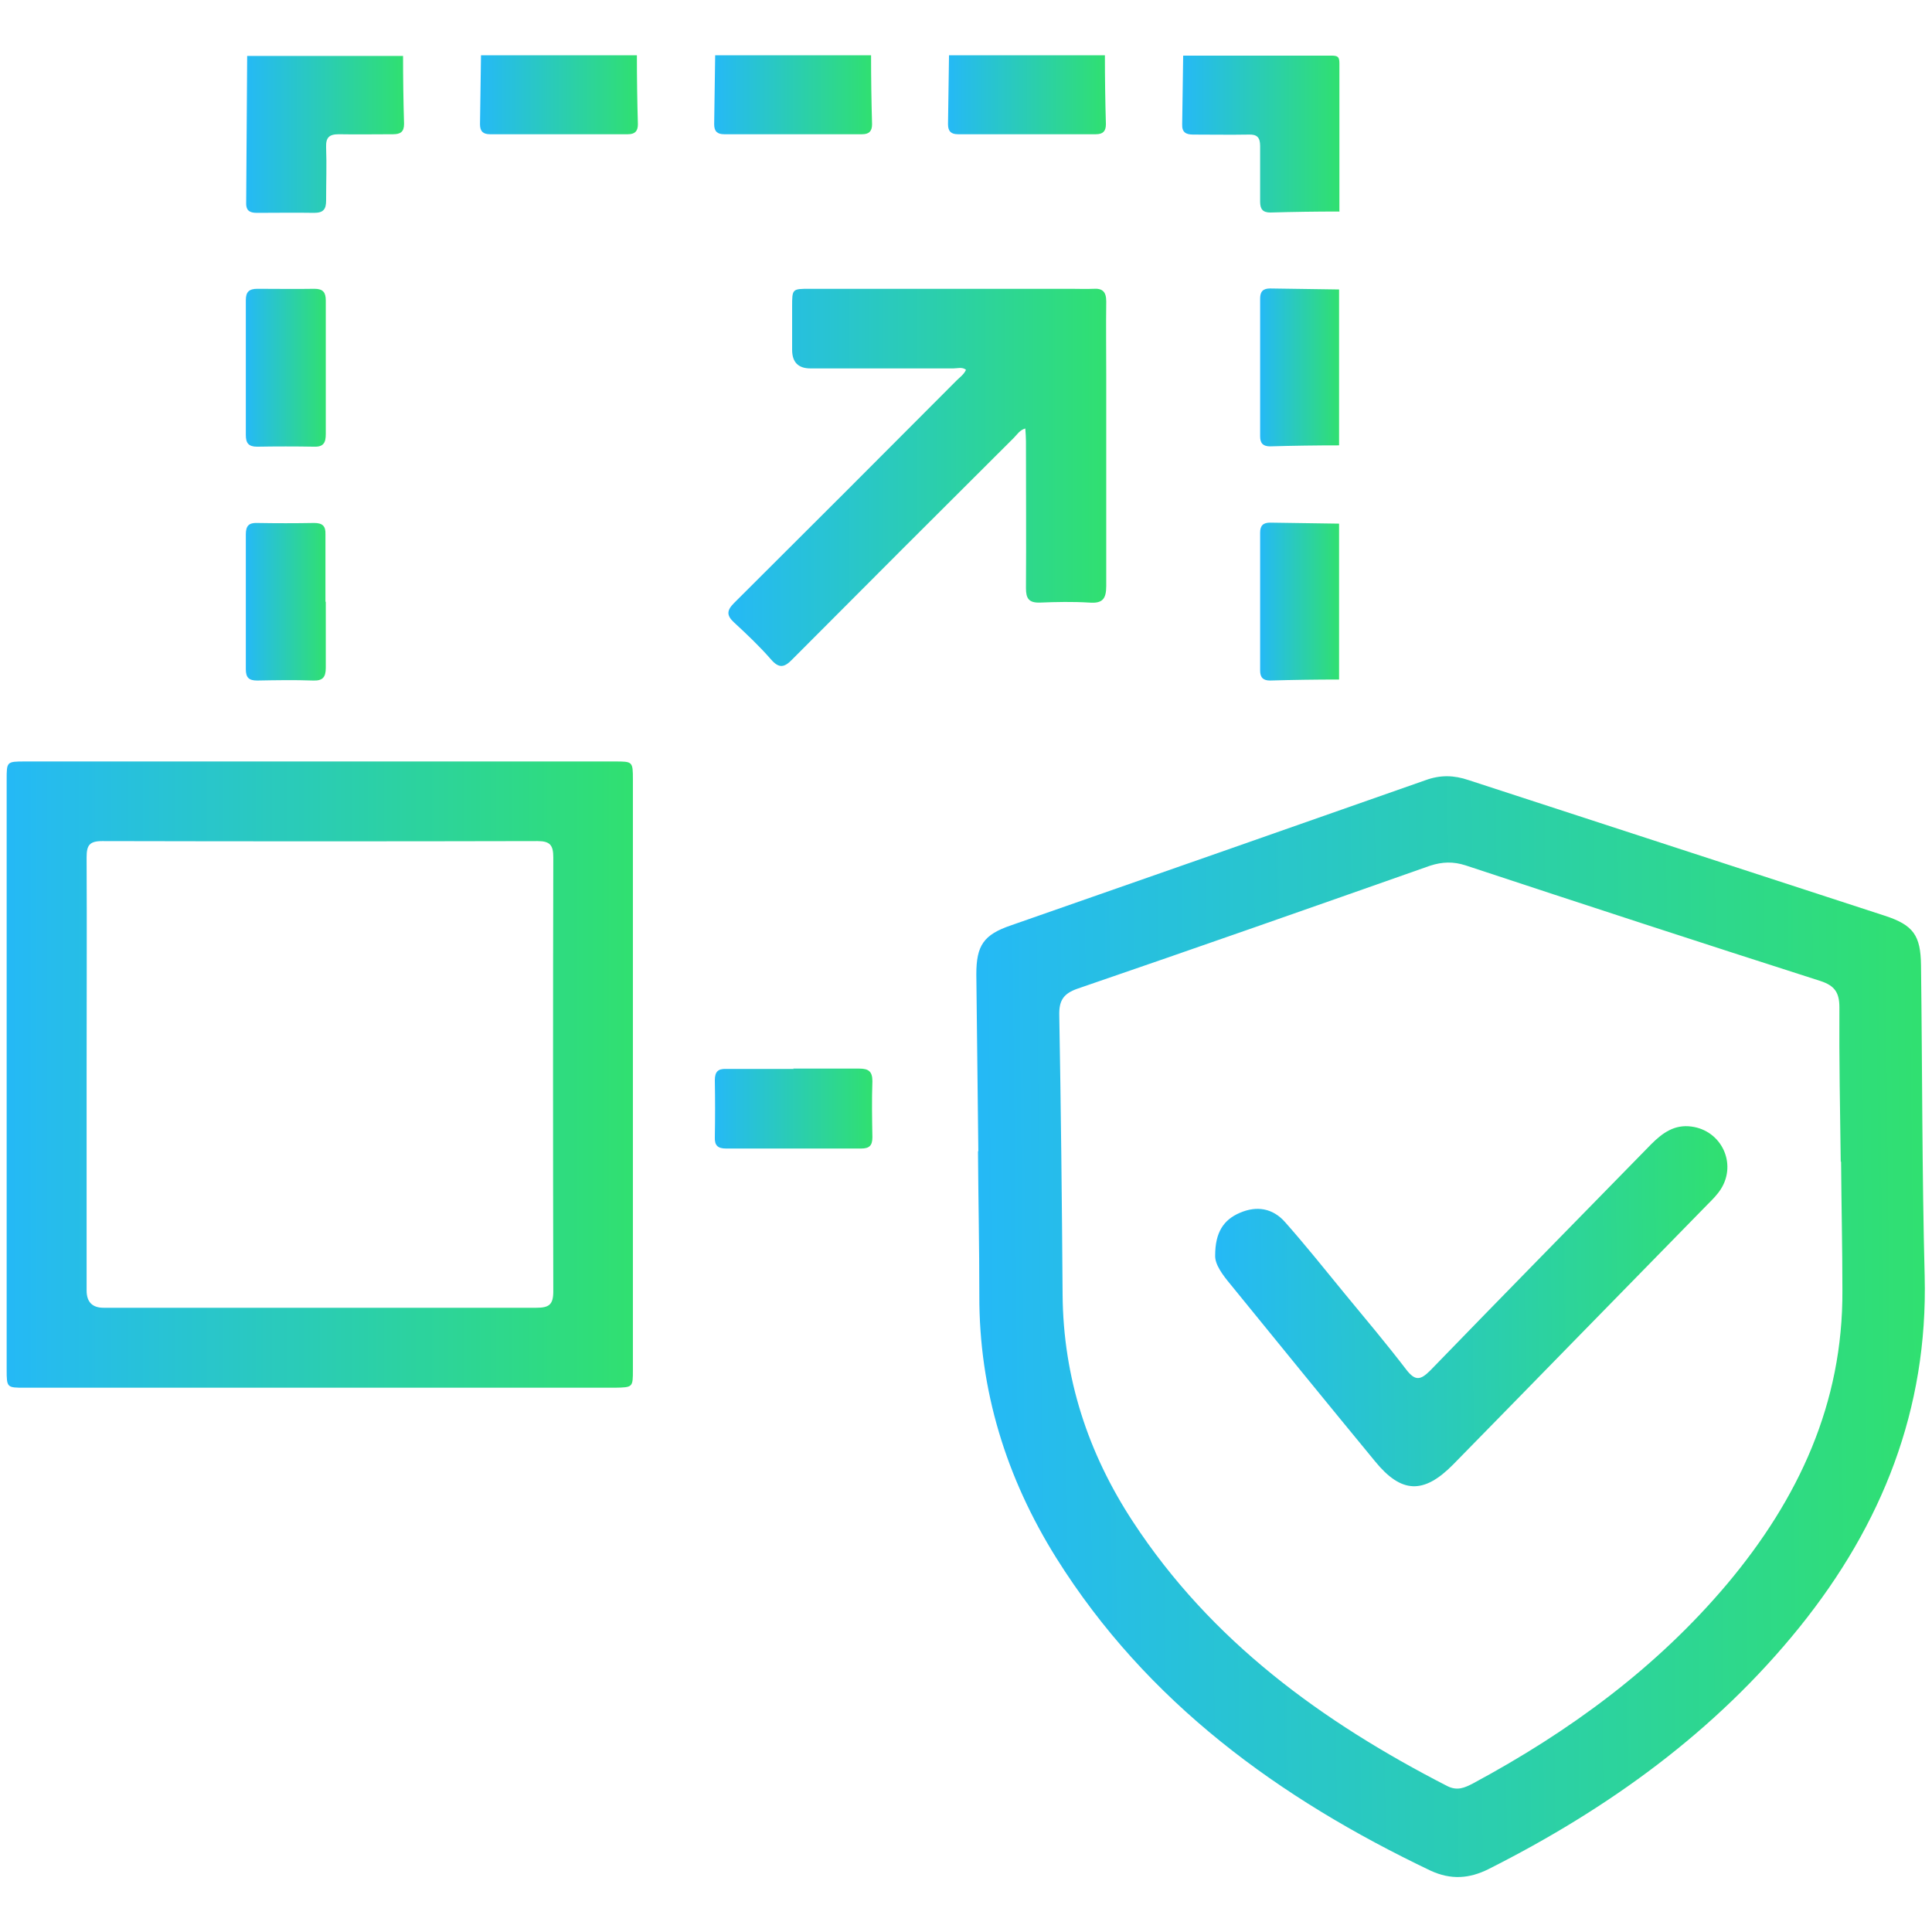 <?xml version="1.0" encoding="UTF-8"?>
<svg id="Layer_1" data-name="Layer 1" xmlns="http://www.w3.org/2000/svg" width="58" height="58" xmlns:xlink="http://www.w3.org/1999/xlink" viewBox="0 0 58 58">
  <defs>
    <style>
      .cls-1 {
        fill: url(#linear-gradient-2);
      }

      .cls-2 {
        fill: url(#linear-gradient-14);
      }

      .cls-3 {
        fill: url(#linear-gradient-6);
      }

      .cls-4 {
        fill: url(#linear-gradient-11);
      }

      .cls-5 {
        fill: url(#linear-gradient-10);
      }

      .cls-6 {
        fill: url(#linear-gradient-5);
      }

      .cls-7 {
        fill: url(#linear-gradient-7);
      }

      .cls-8 {
        fill: url(#linear-gradient-9);
      }

      .cls-9 {
        fill: url(#linear-gradient-3);
      }

      .cls-10 {
        fill: url(#linear-gradient);
      }

      .cls-11 {
        fill: url(#linear-gradient-4);
      }

      .cls-12 {
        fill: url(#linear-gradient-8);
      }

      .cls-13 {
        fill: url(#linear-gradient-12);
      }

      .cls-14 {
        fill: url(#linear-gradient-13);
      }
    </style>
    <linearGradient id="linear-gradient" x1="7.39" y1="4.02" x2="12.13" y2="4.02" gradientUnits="userSpaceOnUse">
      <stop offset="0" stop-color="#25b9f6"/>
      <stop offset="1" stop-color="#30e070"/>
    </linearGradient>
    <linearGradient id="linear-gradient-2" x1="35.49" y1="4.02" x2="40.21" y2="4.02" xlink:href="#linear-gradient"/>
    <linearGradient id="linear-gradient-3" x1="14.41" y1="2.85" x2="19.15" y2="2.85" xlink:href="#linear-gradient"/>
    <linearGradient id="linear-gradient-4" x1="21.44" y1="2.85" x2="26.18" y2="2.85" xlink:href="#linear-gradient"/>
    <linearGradient id="linear-gradient-5" x1="28.46" y1="2.85" x2="33.2" y2="2.85" xlink:href="#linear-gradient"/>
    <linearGradient id="linear-gradient-6" x1="37.83" y1="11.03" x2="40.2" y2="11.03" xlink:href="#linear-gradient"/>
    <linearGradient id="linear-gradient-7" x1="37.83" y1="18.06" x2="40.2" y2="18.06" xlink:href="#linear-gradient"/>
    <linearGradient id="linear-gradient-8" x1=".21" y1="32.26" x2="18.99" y2="32.26" xlink:href="#linear-gradient"/>
    <linearGradient id="linear-gradient-9" x1="21.86" y1="14.33" x2="33.21" y2="14.33" xlink:href="#linear-gradient"/>
    <linearGradient id="linear-gradient-10" x1="7.39" y1="11.03" x2="9.79" y2="11.03" xlink:href="#linear-gradient"/>
    <linearGradient id="linear-gradient-11" x1="7.39" y1="18.06" x2="9.79" y2="18.06" xlink:href="#linear-gradient"/>
    <linearGradient id="linear-gradient-12" x1="21.44" y1="33.28" x2="26.18" y2="33.28" xlink:href="#linear-gradient"/>
    <linearGradient id="linear-gradient-13" x1="24.8" y1="41.56" x2="53.18" y2="41.56" gradientTransform="translate(4.19 -1.33) rotate(-.61)" xlink:href="#linear-gradient"/>
    <linearGradient id="linear-gradient-14" x1="31.88" y1="40.99" x2="47.28" y2="40.99" gradientTransform="translate(4.19 -1.33) rotate(-.61)" xlink:href="#linear-gradient"/>
  </defs>
  <g>
    <path class="cls-10" d="m12.1,1.66c0,.69.01,1.37.03,2.06,0,.24-.11.31-.33.31-.54,0-1.09.01-1.63,0-.29,0-.39.1-.38.39.02.53,0,1.06,0,1.6,0,.26-.08.37-.36.37-.57-.01-1.14,0-1.71,0-.19,0-.33-.04-.33-.28.01-1.48.02-2.96.03-4.43,1.56,0,3.12,0,4.68,0Z"/>
    <path class="cls-1" d="m40.2,6.35c-.69,0-1.37.01-2.06.03-.24,0-.31-.11-.31-.33,0-.56,0-1.11,0-1.67,0-.25-.09-.35-.34-.34-.56.01-1.11,0-1.67,0-.22,0-.34-.07-.33-.31.01-.69.02-1.37.03-2.06,1.48,0,2.97,0,4.45,0,.2,0,.24.04.24.24,0,1.48,0,2.97,0,4.45Z"/>
    <path class="cls-9" d="m19.12,1.66c0,.69.01,1.38.03,2.07,0,.21-.09.3-.3.3-1.38,0-2.76,0-4.14,0-.21,0-.3-.09-.3-.3.01-.69.02-1.38.03-2.07h4.68Z"/>
    <path class="cls-11" d="m26.15,1.66c0,.69.01,1.38.03,2.07,0,.21-.09.3-.3.3-1.38,0-2.76,0-4.14,0-.21,0-.3-.09-.3-.3.01-.69.02-1.38.03-2.07,1.56,0,3.12,0,4.68,0Z"/>
    <path class="cls-6" d="m33.17,1.66c0,.69.01,1.38.03,2.07,0,.21-.09.3-.3.3-1.38,0-2.76,0-4.14,0-.21,0-.3-.09-.3-.3.01-.69.02-1.38.03-2.07,1.56,0,3.12,0,4.68,0Z"/>
    <path class="cls-3" d="m40.2,13.37c-.69,0-1.38.01-2.07.03-.21,0-.3-.09-.3-.3,0-1.38,0-2.76,0-4.14,0-.21.09-.3.3-.3.69.01,1.38.02,2.07.03v4.68Z"/>
    <path class="cls-7" d="m40.2,20.4c-.69,0-1.38.01-2.07.03-.21,0-.3-.09-.3-.3,0-1.38,0-2.76,0-4.14,0-.21.09-.3.3-.3.69.01,1.38.02,2.07.03v4.68Z"/>
    <path class="cls-12" d="m9.56,41.66c-2.94,0-5.88,0-8.82,0-.53,0-.54,0-.54-.54,0-5.91,0-11.81,0-17.72,0-.53,0-.54.54-.54,5.91,0,11.81,0,17.72,0,.53,0,.54,0,.54.54,0,5.91,0,11.81,0,17.72,0,.53,0,.53-.54.54-2.97,0-5.93,0-8.9,0Zm-6.96-9.39c0,2.16,0,4.32,0,6.47q0,.52.51.52c4.33,0,8.66,0,12.99,0,.38,0,.51-.09.51-.49-.01-4.34-.01-8.68,0-13.03,0-.36-.09-.49-.47-.49-4.36.01-8.71.01-13.07,0-.39,0-.47.13-.47.49.01,2.17,0,4.34,0,6.51Z"/>
    <path class="cls-8" d="m30.79,12.86c-.18.05-.25.18-.35.28-2.22,2.21-4.44,4.43-6.65,6.65-.24.25-.4.29-.65,0-.34-.39-.72-.75-1.1-1.1-.24-.22-.22-.37,0-.59,2.23-2.22,4.46-4.45,6.68-6.68.1-.1.22-.18.28-.32-.12-.09-.25-.04-.38-.04-1.43,0-2.86,0-4.29,0q-.55,0-.55-.56c0-.43,0-.86,0-1.29,0-.54,0-.54.53-.54,2.62,0,5.23,0,7.85,0,.22,0,.44.01.66,0,.28-.02.39.09.39.38-.01.74,0,1.48,0,2.22,0,2.11,0,4.22,0,6.32,0,.4-.12.53-.51.5-.49-.03-.99-.02-1.48,0-.33.01-.42-.12-.42-.43.01-1.47,0-2.94,0-4.41,0-.12-.01-.25-.02-.39Z"/>
    <path class="cls-5" d="m9.78,11.04c0,.66,0,1.33,0,1.99,0,.25-.06.39-.35.38-.57-.01-1.14-.01-1.71,0-.26,0-.34-.11-.34-.35,0-1.35,0-2.7,0-4.05,0-.25.1-.34.35-.34.57,0,1.14.01,1.71,0,.26,0,.34.11.34.35,0,.68,0,1.35,0,2.03Z"/>
    <path class="cls-4" d="m9.78,18.06c0,.66,0,1.33,0,1.99,0,.29-.1.39-.38.38-.56-.02-1.12-.01-1.68,0-.25,0-.34-.09-.34-.34,0-1.35,0-2.7,0-4.05,0-.25.09-.35.34-.34.57.01,1.14.01,1.71,0,.25,0,.35.09.34.34,0,.68,0,1.35,0,2.03Z"/>
    <path class="cls-13" d="m23.81,32.08c.66,0,1.33,0,1.99,0,.29,0,.39.1.39.38-.02.56-.01,1.12,0,1.68,0,.25-.09.34-.34.34-1.35,0-2.7,0-4.05,0-.25,0-.35-.09-.34-.34.01-.57.01-1.14,0-1.71,0-.25.09-.35.34-.34.68,0,1.35,0,2.03,0Z"/>
  </g>
  <g>
    <path class="cls-14" d="m29.37,34.55c-.02-1.77-.04-3.53-.06-5.3,0-.87.22-1.19,1.04-1.47,4.15-1.45,8.3-2.9,12.45-4.36.44-.16.85-.15,1.29,0,4.16,1.36,8.33,2.71,12.49,4.07.86.28,1.08.59,1.09,1.49.04,3.11.03,6.22.11,9.33.1,4-1.28,7.46-3.75,10.53-2.54,3.15-5.75,5.46-9.34,7.27-.58.29-1.13.33-1.74.05-4.55-2.17-8.52-5.05-11.24-9.39-1.5-2.4-2.32-5.03-2.31-7.89,0-1.44-.03-2.87-.04-4.31Zm25.89.33h0c-.02-1.55-.05-3.09-.04-4.64,0-.44-.14-.65-.57-.79-3.56-1.14-7.11-2.3-10.65-3.47-.37-.12-.7-.11-1.07.01-3.52,1.24-7.05,2.48-10.58,3.69-.43.15-.56.36-.55.8.05,2.8.08,5.59.1,8.39.02,2.49.76,4.75,2.11,6.81,2.35,3.59,5.68,6.01,9.44,7.94.3.15.52.05.77-.08,2.9-1.56,5.51-3.47,7.64-6,2.13-2.54,3.47-5.41,3.45-8.8,0-1.29-.03-2.58-.04-3.87Z"/>
    <path class="cls-2" d="m36.48,37.69c0-.69.25-1.07.74-1.28.51-.22.99-.14,1.36.28.62.7,1.21,1.44,1.8,2.16.62.75,1.25,1.5,1.84,2.27.27.35.43.31.72.02,2.2-2.27,4.42-4.53,6.63-6.79.34-.34.7-.6,1.21-.53.9.12,1.37,1.11.88,1.88-.11.17-.25.31-.4.46-2.55,2.6-5.09,5.21-7.64,7.81-.88.89-1.55.87-2.34-.1-1.45-1.76-2.89-3.53-4.33-5.3-.25-.3-.48-.61-.47-.88Z"/>
  </g>
</svg>